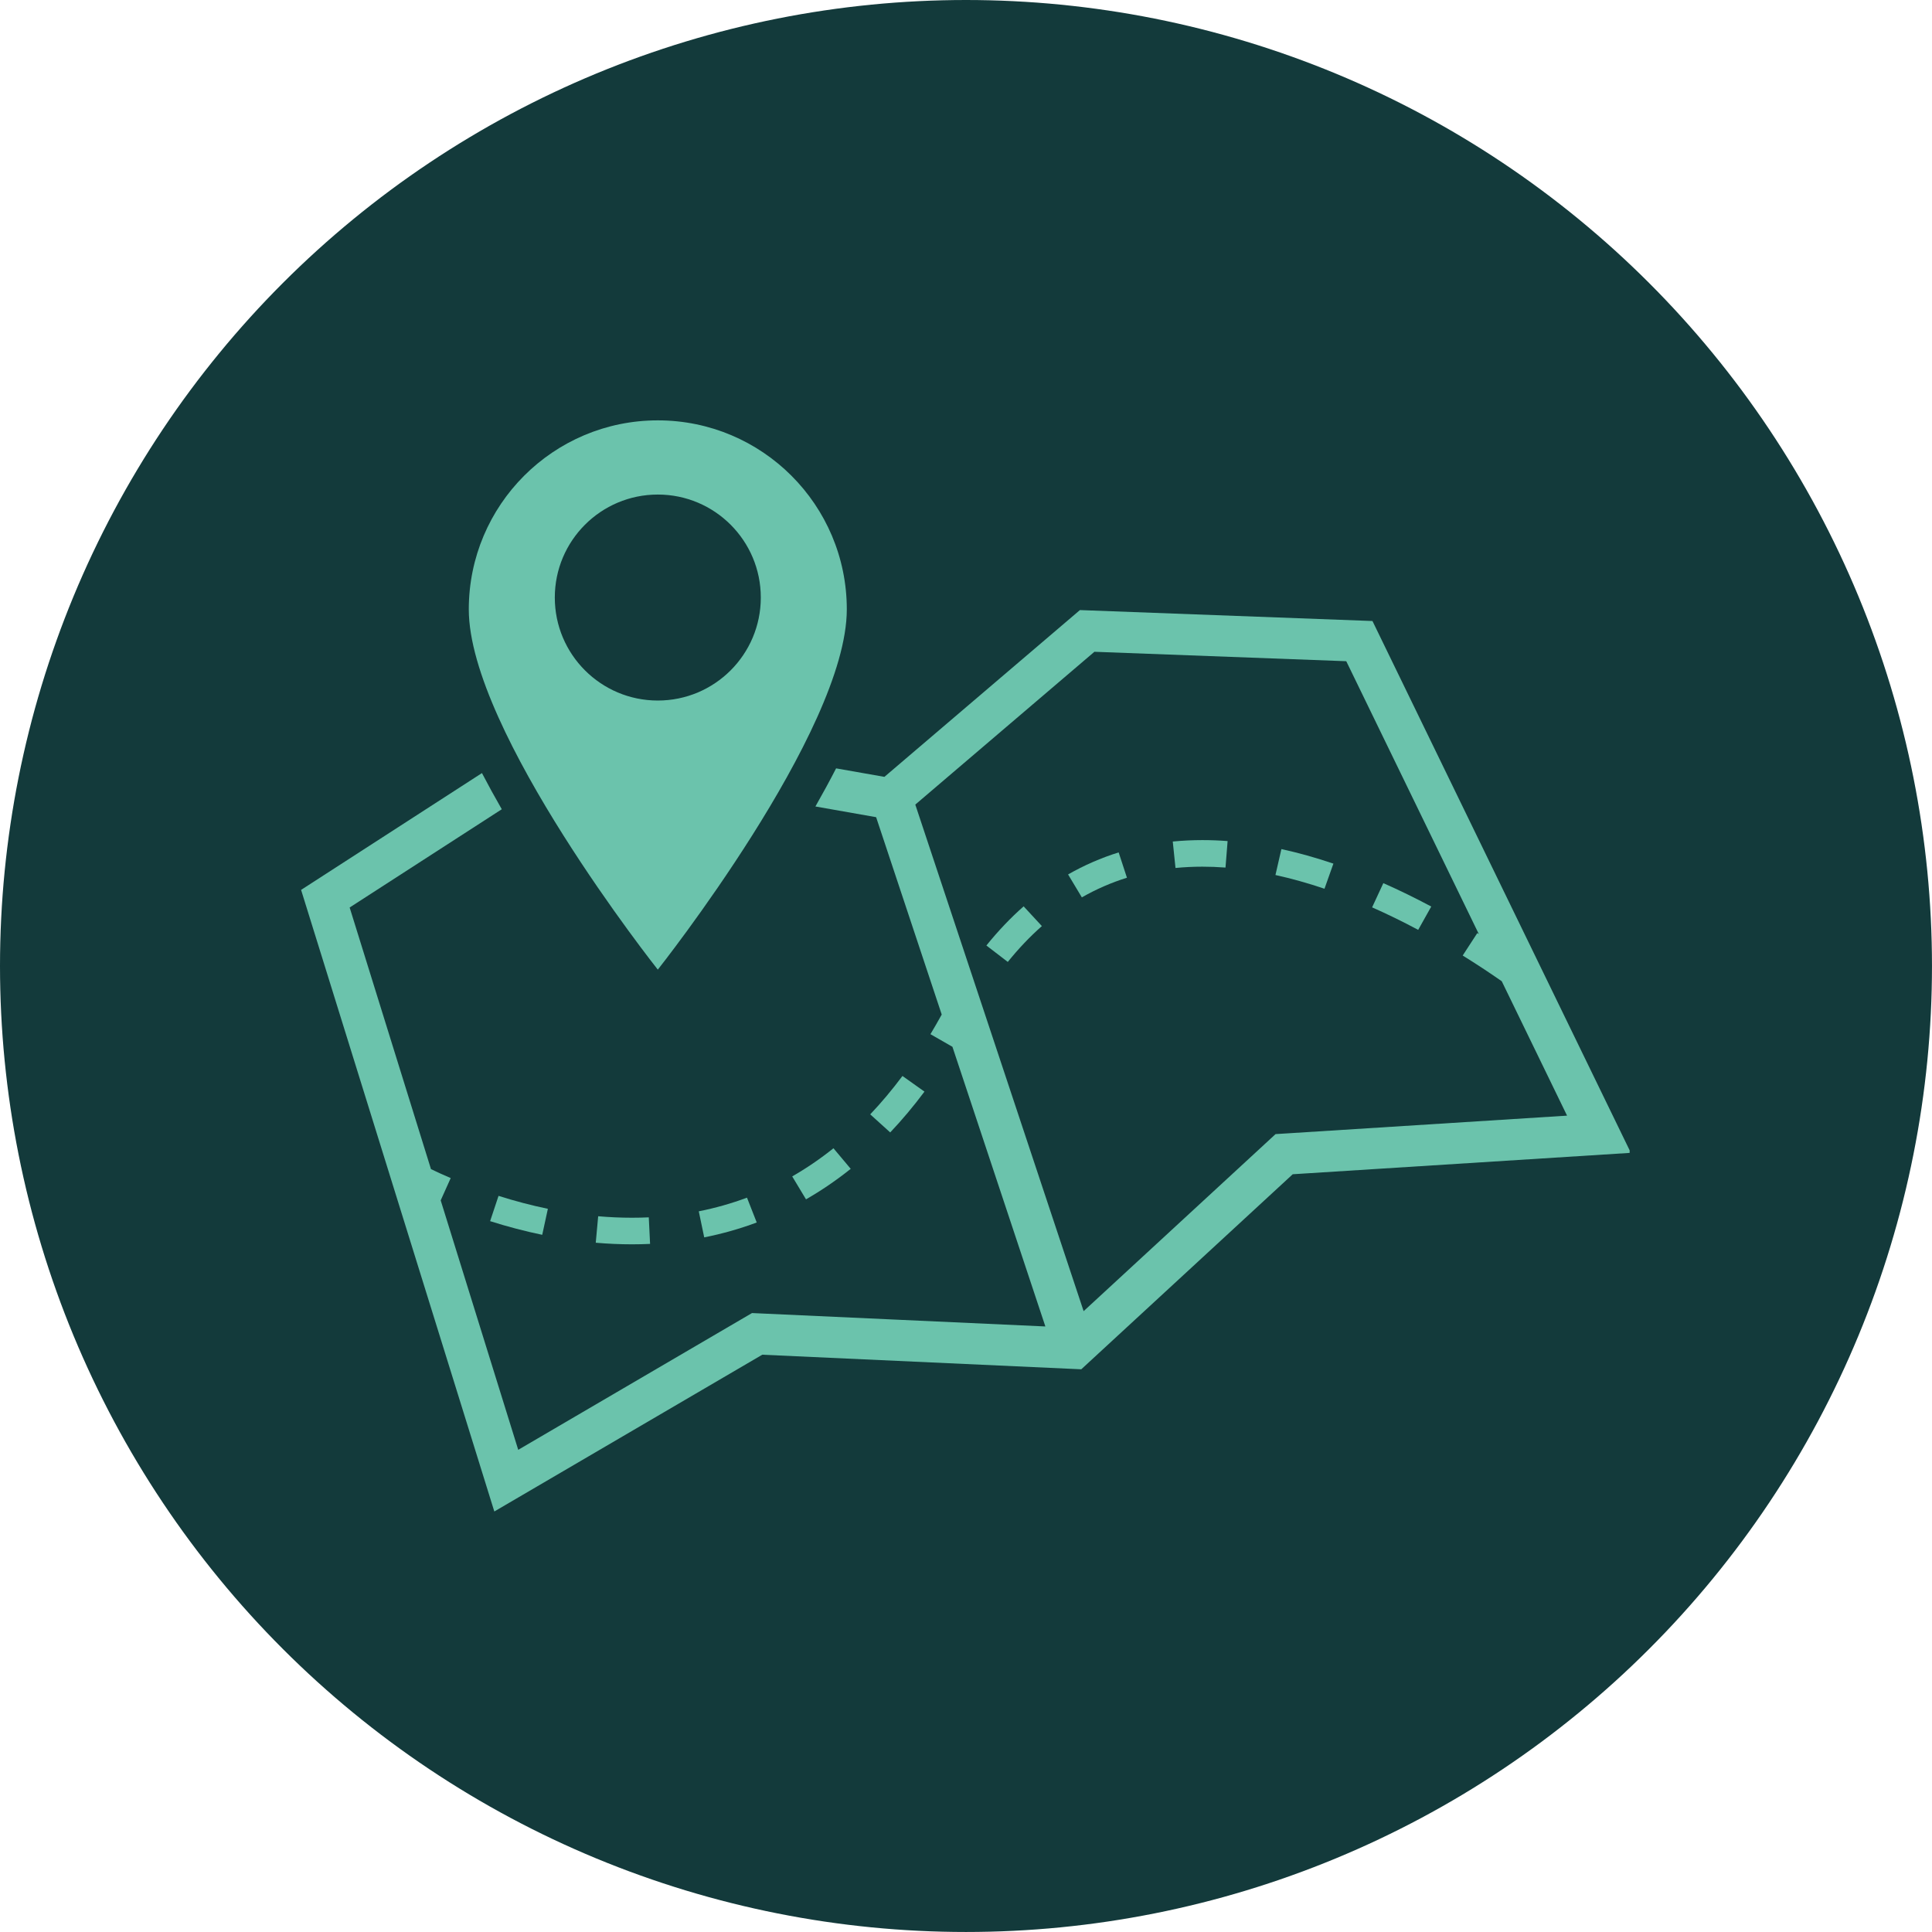 <svg version="1.0" preserveAspectRatio="xMidYMid meet" height="1080" viewBox="0 0 810 810" zoomAndPan="magnify" width="1080" xmlns:xlink="http://www.w3.org/1999/xlink" xmlns="http://www.w3.org/2000/svg"><defs><clipPath id="06ce80fbbc"><path clip-rule="nonzero" d="M 0 0 L 809.77 0 L 809.77 809.77 L 0 809.77 Z M 0 0"></path></clipPath><clipPath id="de35fd70b2"><path clip-rule="nonzero" d="M 126.234 255.41 L 683.238 255.41 L 683.238 633.695 L 126.234 633.695 Z M 126.234 255.41"></path></clipPath><clipPath id="f268df958e"><path clip-rule="nonzero" d="M 196 176.242 L 356 176.242 L 356 407 L 196 407 Z M 196 176.242"></path></clipPath></defs><g clip-path="url(#06ce80fbbc)"><path fill-rule="nonzero" fill-opacity="1" d="M 809.992 404.996 C 809.992 411.625 809.828 418.25 809.504 424.867 C 809.18 431.488 808.691 438.098 808.043 444.691 C 807.391 451.289 806.582 457.863 805.609 464.422 C 804.637 470.977 803.504 477.508 802.211 484.008 C 800.918 490.508 799.465 496.973 797.855 503.402 C 796.246 509.832 794.477 516.219 792.555 522.559 C 790.629 528.902 788.551 535.195 786.316 541.434 C 784.086 547.676 781.699 553.859 779.164 559.98 C 776.625 566.105 773.941 572.164 771.109 578.152 C 768.273 584.145 765.293 590.062 762.172 595.91 C 759.047 601.754 755.781 607.52 752.371 613.207 C 748.965 618.891 745.422 624.488 741.738 630 C 738.055 635.512 734.238 640.93 730.293 646.25 C 726.344 651.574 722.266 656.801 718.062 661.922 C 713.855 667.047 709.531 672.062 705.078 676.977 C 700.629 681.887 696.059 686.684 691.371 691.371 C 686.684 696.059 681.887 700.629 676.977 705.078 C 672.062 709.531 667.047 713.855 661.922 718.062 C 656.801 722.266 651.574 726.344 646.25 730.293 C 640.93 734.238 635.512 738.055 630 741.738 C 624.488 745.422 618.891 748.965 613.207 752.371 C 607.52 755.781 601.754 759.047 595.91 762.172 C 590.062 765.297 584.145 768.273 578.152 771.109 C 572.164 773.941 566.105 776.629 559.98 779.164 C 553.859 781.699 547.676 784.086 541.434 786.316 C 535.195 788.551 528.902 790.629 522.559 792.555 C 516.219 794.477 509.832 796.246 503.402 797.855 C 496.973 799.465 490.508 800.918 484.008 802.211 C 477.508 803.504 470.977 804.637 464.422 805.609 C 457.863 806.582 451.289 807.391 444.691 808.043 C 438.098 808.691 431.488 809.18 424.867 809.504 C 418.25 809.828 411.625 809.992 404.996 809.992 C 398.367 809.992 391.742 809.828 385.125 809.504 C 378.504 809.18 371.895 808.691 365.301 808.043 C 358.703 807.391 352.129 806.582 345.57 805.609 C 339.016 804.637 332.484 803.504 325.984 802.211 C 319.484 800.918 313.02 799.465 306.59 797.855 C 300.16 796.246 293.773 794.477 287.434 792.555 C 281.09 790.629 274.797 788.551 268.559 786.316 C 262.316 784.086 256.133 781.699 250.012 779.164 C 243.887 776.629 237.828 773.941 231.836 771.109 C 225.848 768.273 219.926 765.297 214.082 762.172 C 208.238 759.047 202.473 755.781 196.785 752.371 C 191.102 748.965 185.504 745.422 179.992 741.738 C 174.48 738.055 169.062 734.238 163.738 730.293 C 158.418 726.344 153.191 722.266 148.07 718.062 C 142.945 713.855 137.93 709.531 133.016 705.078 C 128.105 700.629 123.309 696.059 118.621 691.371 C 113.934 686.684 109.363 681.887 104.914 676.977 C 100.461 672.062 96.133 667.047 91.93 661.922 C 87.727 656.801 83.648 651.574 79.699 646.25 C 75.75 640.93 71.938 635.512 68.254 630 C 64.57 624.488 61.027 618.891 57.621 613.207 C 54.211 607.52 50.945 601.754 47.82 595.91 C 44.695 590.062 41.719 584.145 38.883 578.152 C 36.051 572.164 33.363 566.105 30.828 559.98 C 28.293 553.859 25.906 547.676 23.676 541.434 C 21.441 535.195 19.363 528.902 17.438 522.559 C 15.516 516.219 13.746 509.832 12.137 503.402 C 10.527 496.973 9.074 490.508 7.781 484.008 C 6.488 477.508 5.355 470.977 4.383 464.422 C 3.41 457.863 2.602 451.289 1.949 444.691 C 1.301 438.098 0.812 431.488 0.488 424.867 C 0.164 418.25 0 411.625 0 404.996 C 0 398.367 0.164 391.742 0.488 385.125 C 0.812 378.504 1.301 371.895 1.949 365.301 C 2.602 358.703 3.41 352.129 4.383 345.57 C 5.355 339.016 6.488 332.484 7.781 325.984 C 9.074 319.484 10.527 313.02 12.137 306.59 C 13.746 300.16 15.516 293.773 17.438 287.434 C 19.363 281.09 21.441 274.797 23.676 268.559 C 25.906 262.316 28.293 256.133 30.828 250.012 C 33.363 243.887 36.051 237.828 38.883 231.84 C 41.719 225.848 44.695 219.926 47.82 214.082 C 50.945 208.238 54.211 202.473 57.621 196.785 C 61.027 191.102 64.57 185.504 68.254 179.992 C 71.938 174.48 75.75 169.062 79.699 163.738 C 83.648 158.418 87.727 153.191 91.93 148.07 C 96.133 142.945 100.461 137.93 104.914 133.016 C 109.363 128.105 113.934 123.309 118.621 118.621 C 123.309 113.934 128.105 109.363 133.016 104.914 C 137.93 100.461 142.945 96.133 148.07 91.93 C 153.191 87.727 158.418 83.648 163.738 79.699 C 169.062 75.75 174.48 71.938 179.992 68.254 C 185.504 64.57 191.102 61.027 196.785 57.621 C 202.473 54.211 208.238 50.945 214.082 47.82 C 219.926 44.695 225.848 41.719 231.836 38.883 C 237.828 36.051 243.887 33.363 250.012 30.828 C 256.133 28.293 262.316 25.906 268.559 23.676 C 274.797 21.441 281.09 19.363 287.434 17.438 C 293.773 15.516 300.16 13.746 306.59 12.137 C 313.02 10.527 319.484 9.074 325.984 7.781 C 332.484 6.488 339.016 5.355 345.57 4.383 C 352.129 3.41 358.703 2.602 365.301 1.949 C 371.895 1.301 378.504 0.812 385.125 0.488 C 391.742 0.164 398.367 0 404.996 0 C 411.625 0 418.25 0.164 424.867 0.488 C 431.488 0.812 438.098 1.301 444.691 1.949 C 451.289 2.602 457.863 3.41 464.422 4.383 C 470.977 5.355 477.508 6.488 484.008 7.781 C 490.508 9.074 496.973 10.527 503.402 12.137 C 509.832 13.746 516.219 15.516 522.559 17.438 C 528.902 19.363 535.195 21.441 541.434 23.676 C 547.676 25.906 553.859 28.293 559.98 30.828 C 566.105 33.363 572.164 36.051 578.152 38.883 C 584.145 41.719 590.066 44.695 595.91 47.82 C 601.754 50.945 607.52 54.211 613.207 57.621 C 618.891 61.027 624.488 64.57 630 68.254 C 635.512 71.938 640.93 75.75 646.25 79.699 C 651.574 83.648 656.801 87.727 661.922 91.93 C 667.047 96.133 672.062 100.461 676.977 104.914 C 681.887 109.363 686.684 113.934 691.371 118.621 C 696.059 123.309 700.629 128.105 705.078 133.016 C 709.531 137.93 713.855 142.945 718.062 148.07 C 722.266 153.191 726.344 158.418 730.293 163.738 C 734.238 169.062 738.055 174.48 741.738 179.992 C 745.422 185.504 748.965 191.102 752.371 196.785 C 755.781 202.473 759.047 208.238 762.172 214.082 C 765.293 219.926 768.273 225.848 771.109 231.84 C 773.941 237.828 776.625 243.887 779.164 250.012 C 781.699 256.133 784.086 262.316 786.316 268.559 C 788.551 274.797 790.629 281.09 792.555 287.434 C 794.477 293.773 796.246 300.16 797.855 306.59 C 799.465 313.02 800.918 319.484 802.211 325.984 C 803.504 332.484 804.637 339.016 805.609 345.57 C 806.582 352.129 807.391 358.703 808.043 365.301 C 808.691 371.895 809.18 378.504 809.504 385.125 C 809.828 391.742 809.992 398.367 809.992 404.996 Z M 809.992 404.996" fill="#133a3b"></path></g><path fill-rule="nonzero" fill-opacity="1" d="M 491.688 352.812 L 492.832 363.902 C 496.5 363.547 500.301 363.359 504.125 363.359 C 507.281 363.359 510.539 363.484 513.797 363.73 L 514.68 352.621 C 511.129 352.352 507.578 352.215 504.125 352.215 C 499.922 352.215 495.738 352.418 491.688 352.812" fill="#6bc3ac"></path><path fill-rule="nonzero" fill-opacity="1" d="M 447.797 366.613 L 453.57 376.227 C 459.543 372.809 465.906 370.039 472.477 367.988 L 469 357.375 C 461.637 359.672 454.5 362.777 447.797 366.613" fill="#6bc3ac"></path><path fill-rule="nonzero" fill-opacity="1" d="M 295.246 518.773 C 302.77 517.277 310.18 515.18 317.262 512.535 L 313.18 502.125 C 306.684 504.551 299.883 506.477 292.965 507.852 L 295.246 518.773" fill="#6bc3ac"></path><path fill-rule="nonzero" fill-opacity="1" d="M 413.547 396.406 L 422.52 403.293 C 427.004 397.727 431.812 392.668 436.812 388.266 L 429.164 379.992 C 423.684 384.816 418.434 390.34 413.547 396.406" fill="#6bc3ac"></path><path fill-rule="nonzero" fill-opacity="1" d="M 250.789 509.918 L 249.773 521.016 C 254.867 521.461 259.973 521.688 264.941 521.688 C 267.484 521.688 270.043 521.629 272.547 521.512 L 272.008 510.379 C 269.68 510.488 267.305 510.539 264.941 510.539 C 260.309 510.539 255.547 510.332 250.789 509.918" fill="#6bc3ac"></path><path fill-rule="nonzero" fill-opacity="1" d="M 349.434 481.414 C 343.914 485.832 338.094 489.805 332.137 493.215 L 337.922 502.828 C 344.383 499.121 350.691 494.82 356.668 490.039 L 349.434 481.414" fill="#6bc3ac"></path><path fill-rule="nonzero" fill-opacity="1" d="M 378.359 451.105 C 374.066 456.859 369.52 462.277 364.848 467.203 L 373.227 474.777 C 378.199 469.527 383.035 463.77 387.59 457.664 L 378.359 451.105" fill="#6bc3ac"></path><path fill-rule="nonzero" fill-opacity="1" d="M 205.484 511.973 C 212.758 514.281 220.109 516.207 227.332 517.703 L 229.699 506.801 C 222.867 505.383 215.906 503.562 209.016 501.371 L 205.484 511.973" fill="#6bc3ac"></path><path fill-rule="nonzero" fill-opacity="1" d="M 575.262 380.414 C 581.605 383.215 588.105 386.391 594.586 389.848 L 600.062 380.07 C 593.336 376.477 586.574 373.176 579.969 370.262 L 575.262 380.414" fill="#6bc3ac"></path><path fill-rule="nonzero" fill-opacity="1" d="M 534.738 366.855 C 541.402 368.312 548.32 370.25 555.297 372.609 L 559.035 362.078 C 551.652 359.582 544.316 357.531 537.234 355.98 L 534.738 366.855" fill="#6bc3ac"></path><g clip-path="url(#de35fd70b2)"><path fill-rule="nonzero" fill-opacity="1" d="M 540.891 475.094 L 534.781 475.477 L 530.289 479.629 L 454.316 549.707 L 383.742 337.328 L 458.836 273.262 L 564.426 277.215 L 620.004 391.605 C 619.789 391.469 619.57 391.332 619.359 391.199 L 613.242 400.609 C 618.754 404.02 624.25 407.645 629.617 411.387 L 656.996 467.738 Z M 575.414 260.363 L 452.758 255.777 L 370.793 325.703 L 350.539 322.137 C 347.895 327.289 344.996 332.625 341.863 338.121 L 367.32 342.609 L 394.82 425.355 C 393.273 428.164 391.688 430.922 390.09 433.586 L 399.312 438.875 L 438.277 556.125 L 320.375 550.738 L 315.281 550.504 L 310.875 553.082 L 217.27 607.844 L 184.762 503.262 L 188.961 493.914 C 185.867 492.59 183.098 491.32 180.691 490.164 L 146.594 380.473 L 210.375 339.281 C 207.387 334.074 204.613 329.02 202.062 324.117 L 126.234 373.09 L 207.246 633.695 L 319.586 567.969 L 453.328 574.082 L 541.98 492.309 L 683.746 483.328 L 575.414 260.363" fill="#6bc3ac"></path></g><g clip-path="url(#f268df958e)"><path fill-rule="nonzero" fill-opacity="1" d="M 232.605 250.523 C 232.605 226.676 251.941 207.344 275.789 207.344 C 299.633 207.344 318.969 226.676 318.969 250.523 C 318.969 274.371 299.633 293.703 275.789 293.703 C 251.941 293.703 232.605 274.371 232.605 250.523 Z M 355.027 255.48 C 355.027 211.715 319.551 176.238 275.789 176.238 C 232.023 176.238 196.543 211.715 196.543 255.48 C 196.543 306.598 275.789 406.52 275.789 406.52 C 275.789 406.52 355.027 306.598 355.027 255.48" fill="#6bc3ac"></path></g></svg>